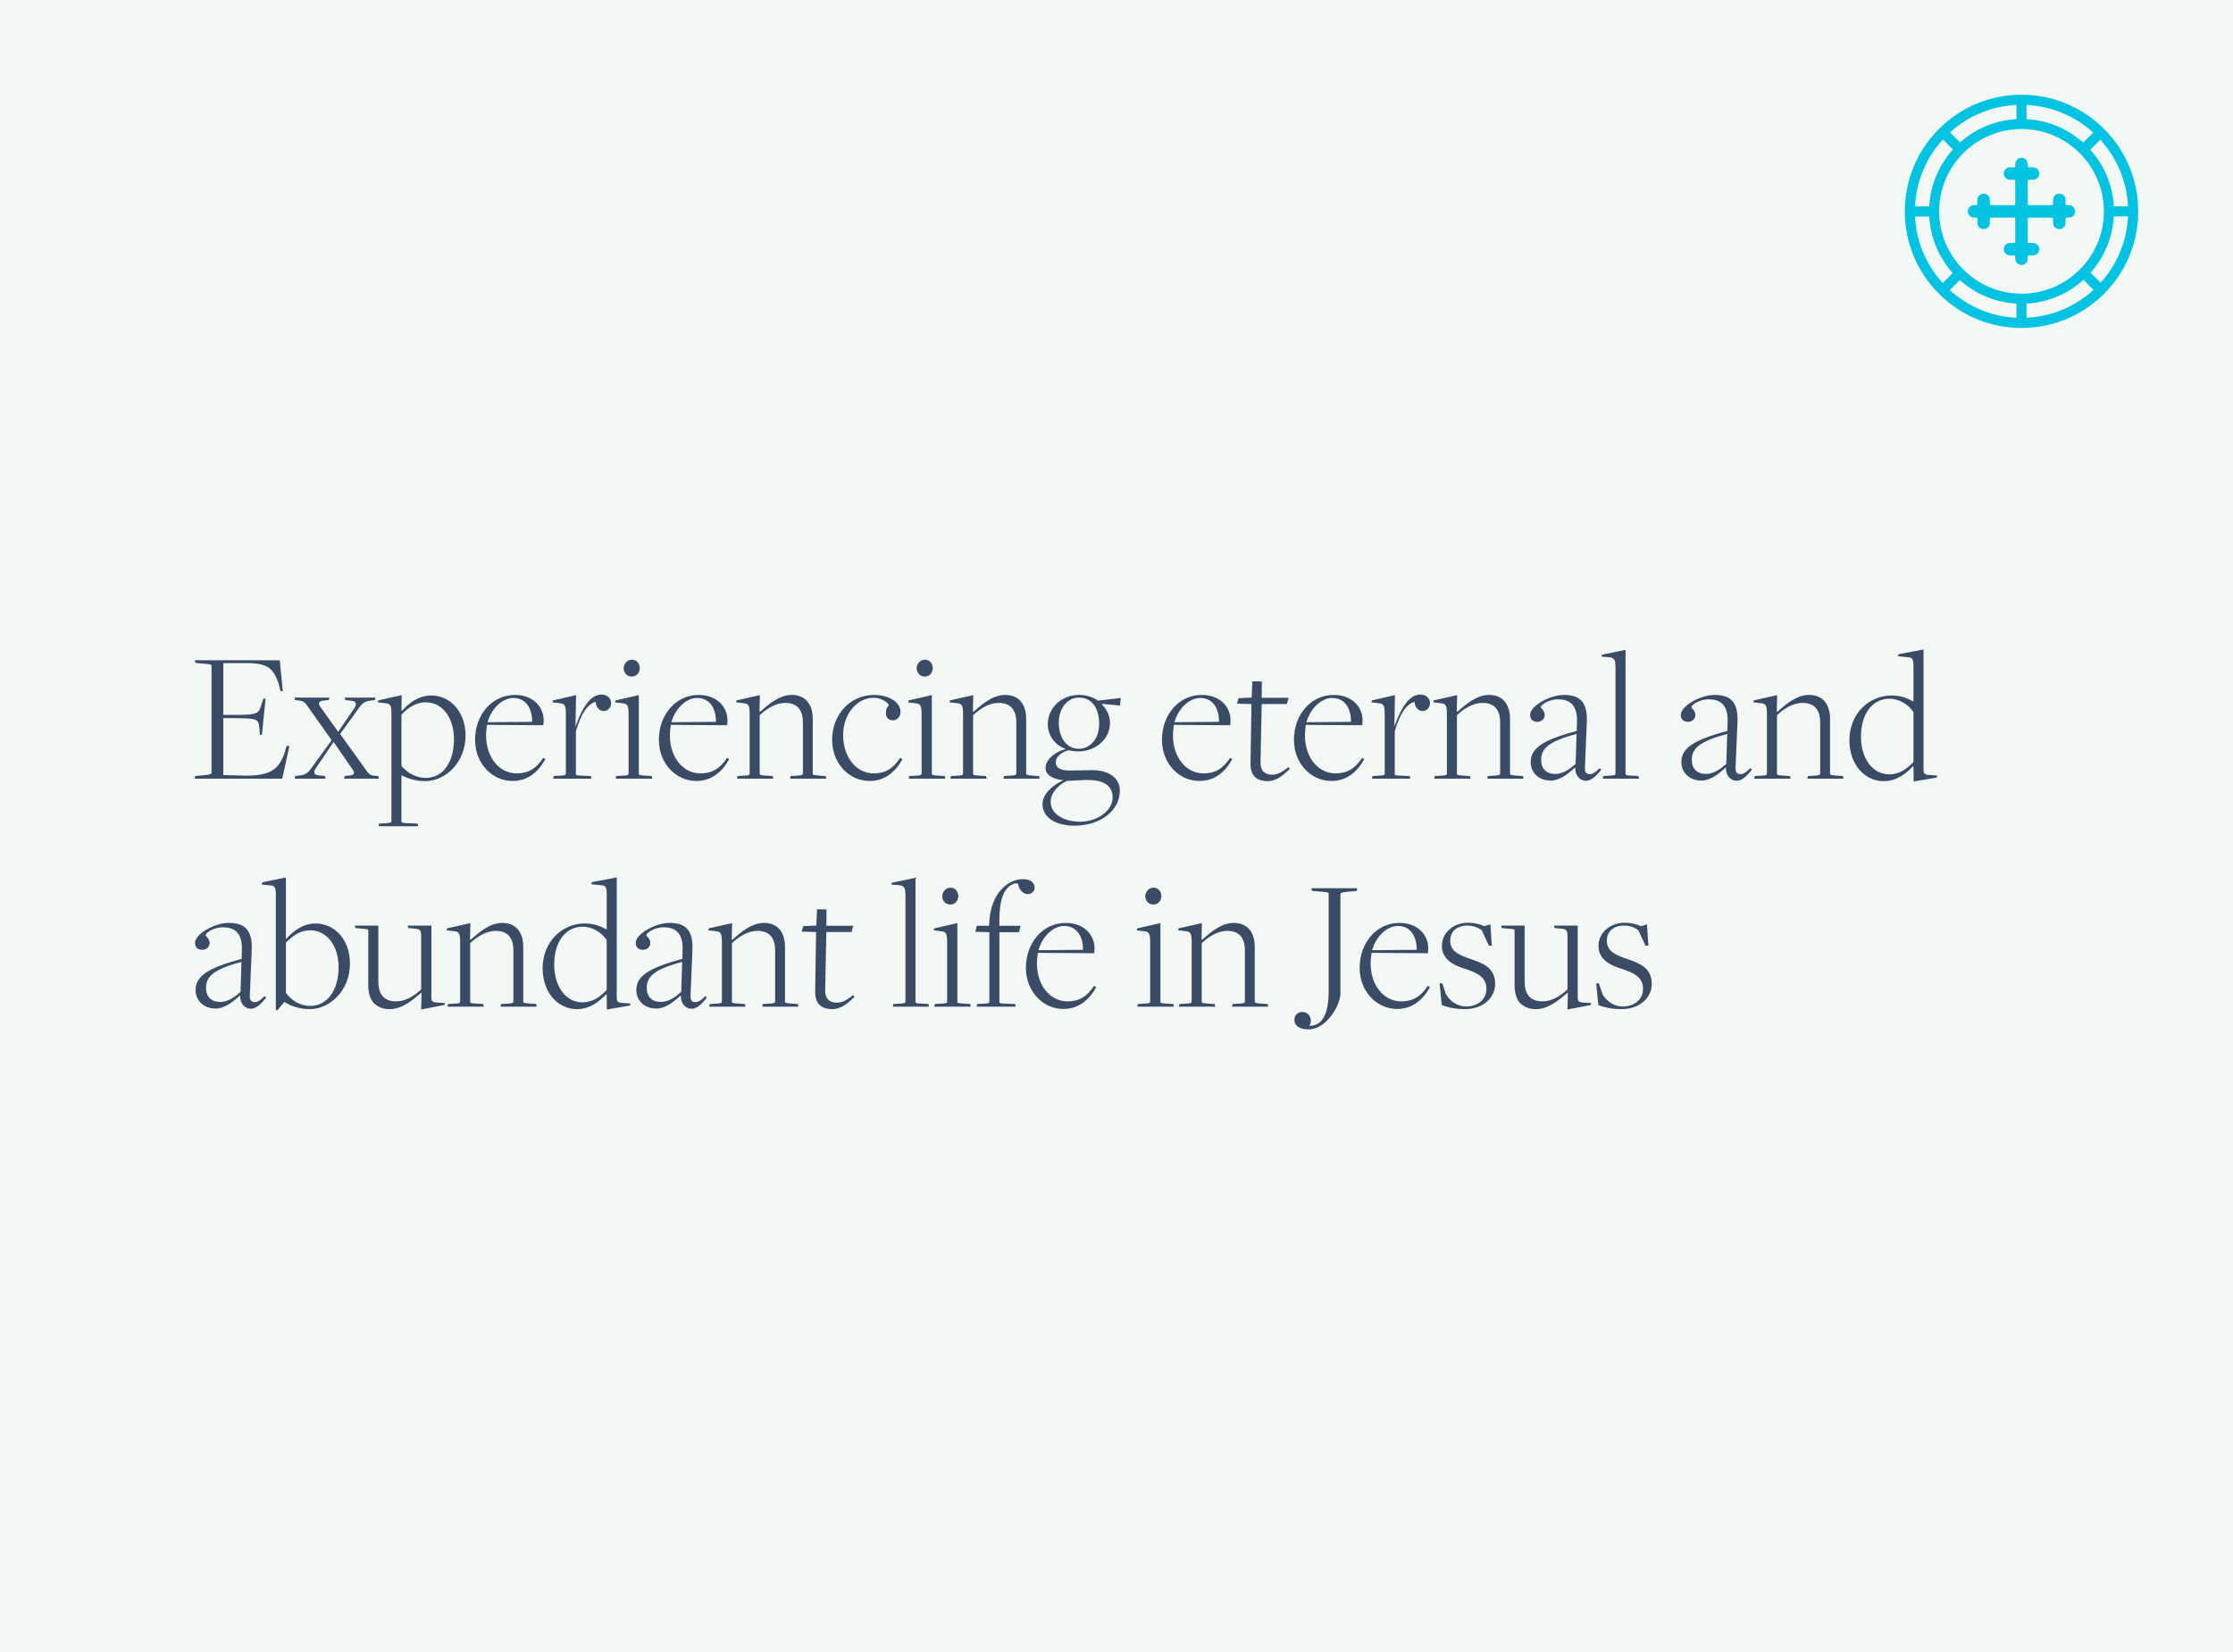 <?xml version="1.0" encoding="UTF-8"?>
<svg xmlns="http://www.w3.org/2000/svg" width="754" height="558" viewBox="0 0 754 558" fill="none">
  <rect x="0" y="0" width="754" height="558" fill="#808080" stroke="none"/>
  <g clip-path="url(#clip0_603_8127)">
    <rect width="754" height="558" fill="#F4F8F5"></rect>
    <path d="M65.728 263L65.92 262.104L69.248 261.784C70.848 261.656 71.424 261.4 71.424 261.016V224.856C71.424 224.472 71.168 224.344 68.8 224.152L65.984 223.896L65.792 223H94.464L95.488 233.432H94.72L94.016 230.68C92.224 225.688 90.304 223.96 83.264 223.96H75.392V241.432H81.792C87.104 241.304 87.488 240.728 88.32 237.784L88.96 235.928L89.664 235.992L88.448 248.216L87.744 248.152L87.616 246.424C87.36 243.096 87.168 242.712 81.472 242.584L75.392 242.52V261.784L83.328 261.976C92.288 261.912 94.208 259.096 96 254.616L96.768 251.928L97.728 251.992L95.296 263H65.728ZM99.501 263L99.694 262.104L101.614 261.848C102.958 261.72 104.174 260.952 105.518 258.904L111.982 250.008L103.982 238.68C103.086 237.336 102.446 236.76 101.166 236.632L99.629 236.44L99.438 235.608H111.214L111.022 236.44L109.166 236.632C107.822 236.824 107.374 237.336 107.95 238.424L114.158 247.128H114.222L119.726 239.064C120.43 237.912 120.366 236.888 118.766 236.696L116.59 236.44L116.398 235.608H126.766L126.574 236.44L124.718 236.696C123.246 236.824 122.094 237.656 120.686 239.832L114.862 247.896L123.438 259.864C124.398 261.272 124.91 261.848 126.19 261.976L127.726 262.104L127.918 263H116.206L116.398 262.104L118.19 261.912C119.534 261.784 119.854 261.016 119.214 260.12L112.686 250.648H112.622L106.542 259.608C105.838 260.696 105.902 261.784 107.502 261.848L109.742 262.104L109.934 263H99.501ZM127.816 279.064L128.008 278.168L130.184 278.04C131.592 277.912 132.168 277.912 132.168 277.336V241.112C132.168 238.296 131.848 237.656 130.248 237.528L127.623 237.208L127.688 236.568L135.624 234.776L135.56 239.96L135.752 240.088C137.992 237.528 141.256 234.904 145.608 234.904C152.008 234.904 157.192 240.344 157.192 248.472C157.192 257.368 150.6 263.832 143.496 263.832C140.36 263.832 137.608 262.872 135.688 261.912H135.56V277.4C135.56 277.848 135.816 277.976 137.864 278.04L141 278.168L141.192 279.064H127.816ZM143.752 262.744C149.64 262.744 153.288 257.368 153.288 249.688C153.288 242.584 149.576 237.208 143.752 237.208C140.232 237.208 137.672 239.192 135.56 241.368V258.648C137.288 260.824 140.296 262.744 143.752 262.744ZM173.085 263.768C166.109 263.768 160.413 257.816 160.413 249.88C160.413 241.56 165.981 234.712 173.853 234.712C180.061 234.712 183.581 238.808 183.581 243.288C183.581 243.928 183.517 244.376 183.453 244.952L164.445 244.824C164.317 245.784 164.125 247.256 164.125 248.344C164.125 255.832 168.605 261.208 174.429 261.208C178.397 261.208 181.021 259.608 183.453 255.96L184.157 256.408C181.661 260.888 178.077 263.768 173.085 263.768ZM164.637 243.928L179.677 243.8C179.741 239.256 177.565 235.736 173.341 235.736C169.757 235.736 165.981 239.128 164.637 243.928ZM186.776 263L186.968 262.104L189.08 261.976C190.552 261.912 191.064 261.848 191.064 261.208V241.176C191.064 238.296 190.68 237.656 189.144 237.528L186.584 237.208L186.712 236.568L194.52 234.776L194.328 245.208H194.392C196.888 238.296 199.64 234.584 203.096 234.584C205.272 234.584 206.36 236.056 206.36 237.464C206.36 238.808 205.4 240.152 203.864 240.152C202.52 240.152 201.304 239.064 201.112 237.016C198.232 237.912 196.184 241.176 194.456 247V261.336C194.456 261.784 194.456 261.912 196.44 261.976L199.512 262.104L199.704 263H186.776ZM213.339 228.504C211.483 228.504 210.587 226.904 210.587 225.752C210.587 224.472 211.547 222.808 213.403 222.808C215.259 222.808 216.027 224.472 216.027 225.688C216.027 226.904 215.131 228.504 213.339 228.504ZM207.899 263L208.091 262.104L210.331 261.976C211.739 261.912 212.251 261.848 212.251 261.208V241.24C212.251 238.296 211.867 237.656 210.203 237.528L207.707 237.208L207.835 236.568L215.707 234.776V261.336C215.707 261.784 215.963 261.848 218.011 261.976L220.059 262.104L220.251 263H207.899ZM235.147 263.768C228.171 263.768 222.475 257.816 222.475 249.88C222.475 241.56 228.043 234.712 235.915 234.712C242.123 234.712 245.643 238.808 245.643 243.288C245.643 243.928 245.579 244.376 245.515 244.952L226.507 244.824C226.379 245.784 226.187 247.256 226.187 248.344C226.187 255.832 230.667 261.208 236.491 261.208C240.459 261.208 243.083 259.608 245.515 255.96L246.219 256.408C243.723 260.888 240.139 263.768 235.147 263.768ZM226.699 243.928L241.739 243.8C241.803 239.256 239.627 235.736 235.403 235.736C231.819 235.736 228.043 239.128 226.699 243.928ZM248.838 263L249.03 262.104L251.142 261.976C252.614 261.912 253.126 261.848 253.126 261.208V241.176C253.126 238.296 252.742 237.656 251.206 237.528L248.582 237.208L248.646 236.568L256.582 234.776L256.454 240.28L256.646 240.408C259.334 238.04 263.046 234.712 267.334 234.712C269.318 234.712 271.046 235.288 272.326 236.568C273.67 237.976 274.438 240.024 274.438 242.84V261.272C274.438 261.656 274.502 261.784 276.742 261.976L278.79 262.104L278.982 263H266.758L266.95 262.104L269.126 261.976C270.79 261.912 271.11 261.656 271.11 261.208V243.992C271.11 239.384 268.806 237.4 265.158 237.4C261.958 237.4 258.886 239.32 256.518 241.56V261.336C256.518 261.784 256.838 261.848 258.886 261.976L260.87 262.104L261.126 263H248.838ZM293.647 263.768C286.671 263.768 280.975 257.816 280.975 249.88C280.975 241.304 287.119 234.712 295.119 234.712C300.303 234.712 304.079 237.272 304.079 240.472C304.079 242.072 302.863 243.288 301.583 243.288C299.919 243.288 298.767 242.072 299.215 240.216C299.215 238.808 300.111 238.488 300.111 238.104C299.855 237.336 297.679 235.672 294.927 235.672C289.487 235.672 284.687 241.048 284.687 248.28C284.687 255.768 289.167 261.208 294.991 261.208C298.959 261.208 301.583 259.608 303.951 255.96L304.719 256.408C302.223 260.888 298.639 263.768 293.647 263.768ZM312.277 228.504C310.421 228.504 309.525 226.904 309.525 225.752C309.525 224.472 310.485 222.808 312.341 222.808C314.197 222.808 314.965 224.472 314.965 225.688C314.965 226.904 314.069 228.504 312.277 228.504ZM306.837 263L307.029 262.104L309.269 261.976C310.677 261.912 311.189 261.848 311.189 261.208V241.24C311.189 238.296 310.805 237.656 309.141 237.528L306.645 237.208L306.773 236.568L314.645 234.776V261.336C314.645 261.784 314.901 261.848 316.949 261.976L318.997 262.104L319.189 263H306.837ZM320.901 263L321.093 262.104L323.205 261.976C324.677 261.912 325.189 261.848 325.189 261.208V241.176C325.189 238.296 324.805 237.656 323.269 237.528L320.645 237.208L320.709 236.568L328.645 234.776L328.517 240.28L328.709 240.408C331.397 238.04 335.109 234.712 339.397 234.712C341.381 234.712 343.109 235.288 344.389 236.568C345.733 237.976 346.501 240.024 346.501 242.84V261.272C346.501 261.656 346.565 261.784 348.805 261.976L350.853 262.104L351.045 263H338.821L339.013 262.104L341.189 261.976C342.853 261.912 343.173 261.656 343.173 261.208V243.992C343.173 239.384 340.869 237.4 337.221 237.4C334.021 237.4 330.949 239.32 328.581 241.56V261.336C328.581 261.784 328.901 261.848 330.949 261.976L332.933 262.104L333.189 263H320.901ZM362.766 278.872C356.302 278.872 352.014 275.992 352.014 271.576C352.014 267.864 356.046 264.856 358.99 263.576V263.512C355.47 263.128 353.038 261.784 353.038 259.352C353.038 256.344 356.686 253.72 359.822 253.016V252.952C356.558 251.864 353.806 248.664 353.806 244.632C353.806 239 358.478 234.712 364.366 234.712C366.798 234.712 369.102 235.48 370.766 236.632L378.446 235.736L378.19 238.296L372.11 237.72L372.046 237.912C373.582 239.384 374.798 241.624 374.798 244.184C374.798 249.624 369.998 253.784 364.046 253.784C362.766 253.784 361.422 253.528 360.845 253.4C358.67 253.912 356.494 255.512 356.494 257.368C356.494 259.352 357.966 260.248 361.486 260.248C362.766 260.248 367.118 260.12 368.718 260.12C374.798 260.12 378.126 263 378.126 267.032C378.126 273.816 371.534 278.872 362.766 278.872ZM364.75 277.528C370.318 277.528 375.694 273.944 375.694 269.336C375.694 265.816 373.39 263.64 367.885 263.448C365.838 263.384 364.366 263.576 360.27 263.768C358.158 264.6 354.766 267.352 354.766 270.808C354.766 274.84 359.054 277.528 364.75 277.528ZM364.238 252.888C368.206 252.888 371.15 249.432 371.15 244.504C371.15 239 368.59 235.608 364.302 235.608C360.398 235.608 357.518 239.256 357.518 244.056C357.518 249.432 360.334 252.888 364.238 252.888ZM405.022 263.768C398.046 263.768 392.35 257.816 392.35 249.88C392.35 241.56 397.918 234.712 405.79 234.712C411.998 234.712 415.518 238.808 415.518 243.288C415.518 243.928 415.454 244.376 415.39 244.952L396.382 244.824C396.254 245.784 396.062 247.256 396.062 248.344C396.062 255.832 400.542 261.208 406.366 261.208C410.334 261.208 412.958 259.608 415.39 255.96L416.094 256.408C413.598 260.888 410.014 263.768 405.022 263.768ZM396.574 243.928L411.614 243.8C411.678 239.256 409.502 235.736 405.278 235.736C401.694 235.736 397.918 239.128 396.574 243.928ZM428.008 263.832C425.192 263.832 422.184 262.744 422.248 257.88L422.568 237.784L417.704 237.656L418.216 235.8L422.632 235.608L422.888 230.104L426.088 230.168L426.024 235.672H435.112L434.536 237.784H426.024C426.024 237.784 425.64 257.176 425.64 257.24C425.512 260.44 427.24 261.656 429.544 261.656C431.912 261.656 433.448 260.248 435.112 259.096L435.56 259.672C433.32 261.784 431.08 263.832 428.008 263.832ZM449.585 263.768C442.609 263.768 436.913 257.816 436.913 249.88C436.913 241.56 442.481 234.712 450.353 234.712C456.561 234.712 460.081 238.808 460.081 243.288C460.081 243.928 460.017 244.376 459.953 244.952L440.945 244.824C440.817 245.784 440.625 247.256 440.625 248.344C440.625 255.832 445.105 261.208 450.929 261.208C454.897 261.208 457.521 259.608 459.953 255.96L460.657 256.408C458.161 260.888 454.577 263.768 449.585 263.768ZM441.137 243.928L456.177 243.8C456.241 239.256 454.065 235.736 449.841 235.736C446.257 235.736 442.481 239.128 441.137 243.928ZM463.276 263L463.468 262.104L465.58 261.976C467.052 261.912 467.564 261.848 467.564 261.208V241.176C467.564 238.296 467.18 237.656 465.644 237.528L463.084 237.208L463.212 236.568L471.02 234.776L470.828 245.208H470.892C473.388 238.296 476.14 234.584 479.596 234.584C481.772 234.584 482.86 236.056 482.86 237.464C482.86 238.808 481.9 240.152 480.364 240.152C479.02 240.152 477.804 239.064 477.612 237.016C474.732 237.912 472.684 241.176 470.956 247V261.336C470.956 261.784 470.956 261.912 472.94 261.976L476.012 262.104L476.204 263H463.276ZM484.276 263L484.468 262.104L486.58 261.976C488.052 261.912 488.564 261.848 488.564 261.208V241.176C488.564 238.296 488.18 237.656 486.644 237.528L484.02 237.208L484.084 236.568L492.02 234.776L491.892 240.28L492.084 240.408C494.772 238.04 498.484 234.712 502.772 234.712C504.756 234.712 506.484 235.288 507.764 236.568C509.108 237.976 509.876 240.024 509.876 242.84V261.272C509.876 261.656 509.94 261.784 512.18 261.976L514.228 262.104L514.42 263H502.196L502.388 262.104L504.564 261.976C506.228 261.912 506.548 261.656 506.548 261.208V243.992C506.548 239.384 504.244 237.4 500.596 237.4C497.396 237.4 494.324 239.32 491.956 241.56V261.336C491.956 261.784 492.276 261.848 494.324 261.976L496.308 262.104L496.564 263H484.276ZM535.485 263.704C533.693 263.704 531.837 262.104 531.901 259.352L531.837 259.224C529.213 261.656 526.461 263.64 523.645 263.64C519.613 263.64 516.861 260.952 516.861 257.432C516.861 252.824 520.637 250.008 532.413 246.872L532.477 244.056C532.797 237.656 529.533 236.184 526.077 236.184C523.133 236.184 520.253 237.976 520.253 238.872C520.253 239.256 521.597 239.96 521.597 241.496C521.597 242.712 520.573 243.8 519.101 243.8C517.757 243.8 516.669 243.096 516.669 241.432C516.669 238.488 523.197 234.712 528.061 234.712C533.053 234.712 536.125 236.696 535.805 243.864L535.165 259.288C535.101 261.08 535.805 261.464 536.957 261.464C537.917 261.464 539.069 260.568 540.157 259.416L540.669 259.992C539.261 261.592 537.661 263.704 535.485 263.704ZM525.181 261.4C527.869 261.4 530.109 259.672 532.029 258.008L532.349 247.896C522.749 250.392 520.381 252.952 520.381 256.664C520.381 259.672 522.173 261.4 525.181 261.4ZM541.207 263L541.399 262.104L543.511 261.976C544.983 261.912 545.495 261.848 545.495 261.208V225.816C545.495 222.808 545.175 222.232 543.447 221.976L540.759 221.784L540.887 221.144L548.887 219.48V261.336C548.887 261.784 549.079 261.912 551.191 261.976L553.239 262.104L553.431 263H541.207ZM586.36 263.704C584.568 263.704 582.712 262.104 582.776 259.352L582.712 259.224C580.088 261.656 577.336 263.64 574.52 263.64C570.488 263.64 567.736 260.952 567.736 257.432C567.736 252.824 571.512 250.008 583.288 246.872L583.352 244.056C583.672 237.656 580.408 236.184 576.952 236.184C574.008 236.184 571.128 237.976 571.128 238.872C571.128 239.256 572.472 239.96 572.472 241.496C572.472 242.712 571.448 243.8 569.976 243.8C568.632 243.8 567.544 243.096 567.544 241.432C567.544 238.488 574.072 234.712 578.936 234.712C583.928 234.712 587 236.696 586.68 243.864L586.04 259.288C585.976 261.08 586.68 261.464 587.832 261.464C588.792 261.464 589.944 260.568 591.032 259.416L591.544 259.992C590.136 261.592 588.536 263.704 586.36 263.704ZM576.056 261.4C578.744 261.4 580.984 259.672 582.904 258.008L583.224 247.896C573.624 250.392 571.256 252.952 571.256 256.664C571.256 259.672 573.048 261.4 576.056 261.4ZM592.338 263L592.53 262.104L594.642 261.976C596.114 261.912 596.626 261.848 596.626 261.208V241.176C596.626 238.296 596.242 237.656 594.706 237.528L592.082 237.208L592.146 236.568L600.082 234.776L599.954 240.28L600.146 240.408C602.834 238.04 606.546 234.712 610.834 234.712C612.818 234.712 614.546 235.288 615.826 236.568C617.17 237.976 617.938 240.024 617.938 242.84V261.272C617.938 261.656 618.002 261.784 620.242 261.976L622.29 262.104L622.482 263H610.258L610.45 262.104L612.626 261.976C614.29 261.912 614.61 261.656 614.61 261.208V243.992C614.61 239.384 612.306 237.4 608.658 237.4C605.458 237.4 602.386 239.32 600.018 241.56V261.336C600.018 261.784 600.338 261.848 602.386 261.976L604.37 262.104L604.626 263H592.338ZM646.171 263.96L646.107 258.84L645.979 258.776C643.611 261.272 640.411 263.832 636.059 263.832C629.659 263.832 624.475 258.264 624.475 250.008C624.475 241.048 631.131 234.904 638.619 234.904C641.755 234.904 643.931 235.736 645.979 236.888C645.979 236.888 646.107 236.952 646.107 236.888V225.176C646.107 222.744 645.851 222.04 644.187 221.976L640.923 221.656L641.051 220.952L649.499 219.352V259.864C649.499 260.952 649.691 261.592 651.099 261.72L654.043 261.912L653.979 262.616L646.171 263.96ZM637.915 261.528C641.563 261.528 643.995 259.544 646.107 257.368V240.472C644.379 237.976 641.371 235.992 637.979 235.992C632.155 235.992 628.379 241.176 628.379 248.792C628.379 255.96 632.155 261.528 637.915 261.528ZM84.672 340.704C82.88 340.704 81.024 339.104 81.088 336.352L81.024 336.224C78.4 338.656 75.648 340.64 72.832 340.64C68.8 340.64 66.048 337.952 66.048 334.432C66.048 329.824 69.824 327.008 81.6 323.872L81.664 321.056C81.984 314.656 78.72 313.184 75.264 313.184C72.32 313.184 69.44 314.976 69.44 315.872C69.44 316.256 70.784 316.96 70.784 318.496C70.784 319.712 69.76 320.8 68.288 320.8C66.944 320.8 65.856 320.096 65.856 318.432C65.856 315.488 72.384 311.712 77.248 311.712C82.24 311.712 85.312 313.696 84.992 320.864L84.352 336.288C84.288 338.08 84.992 338.464 86.144 338.464C87.104 338.464 88.256 337.568 89.344 336.416L89.856 336.992C88.448 338.592 86.848 340.704 84.672 340.704ZM74.368 338.4C77.056 338.4 79.296 336.672 81.216 335.008L81.536 324.896C71.936 327.392 69.568 329.952 69.568 333.664C69.568 336.672 71.36 338.4 74.368 338.4ZM93.147 341.216V302.24C93.147 299.808 92.826 299.168 91.227 299.04L88.41 298.784L88.538 298.016L96.538 296.352V316.96L96.666 317.088C98.971 314.528 102.235 311.904 106.587 311.904C112.987 311.904 118.171 317.344 118.171 325.472C118.171 334.368 111.579 340.832 104.539 340.832C101.147 340.832 98.075 339.744 96.154 338.464H95.963L93.659 341.216H93.147ZM104.731 339.744C110.555 339.744 114.331 334.368 114.331 326.688C114.331 319.584 110.491 314.208 104.731 314.208C101.211 314.208 98.715 316.192 96.538 318.368V335.328C98.331 337.824 101.275 339.744 104.731 339.744ZM142.214 340.96L142.342 335.328H142.214C139.462 337.632 135.878 340.832 131.59 340.832C129.35 340.832 127.75 340.192 126.342 338.912C124.934 337.504 124.358 335.328 124.358 332.704V314.272C124.358 313.888 124.358 313.824 121.99 313.632L120.006 313.44L119.814 312.608H127.75V331.552C127.75 336.16 129.99 338.208 133.766 338.208C137.03 338.208 139.846 336.352 142.214 334.176V316.064C142.214 314.08 141.766 313.76 139.846 313.632L137.862 313.44L137.67 312.608H145.67V336.8C145.67 337.888 145.798 338.464 147.334 338.592L150.214 338.784L150.086 339.424L142.214 340.96ZM151.088 340L151.28 339.104L153.392 338.976C154.864 338.912 155.376 338.848 155.376 338.208V318.176C155.376 315.296 154.992 314.656 153.456 314.528L150.832 314.208L150.896 313.568L158.832 311.776L158.704 317.28L158.896 317.408C161.584 315.04 165.296 311.712 169.584 311.712C171.568 311.712 173.296 312.288 174.576 313.568C175.92 314.976 176.688 317.024 176.688 319.84V338.272C176.688 338.656 176.752 338.784 178.992 338.976L181.04 339.104L181.232 340H169.008L169.2 339.104L171.376 338.976C173.04 338.912 173.36 338.656 173.36 338.208V320.992C173.36 316.384 171.056 314.4 167.408 314.4C164.208 314.4 161.136 316.32 158.768 318.56V338.336C158.768 338.784 159.088 338.848 161.136 338.976L163.12 339.104L163.376 340H151.088ZM204.921 340.96L204.857 335.84L204.729 335.776C202.361 338.272 199.161 340.832 194.809 340.832C188.409 340.832 183.225 335.264 183.225 327.008C183.225 318.048 189.881 311.904 197.369 311.904C200.505 311.904 202.681 312.736 204.729 313.888C204.729 313.888 204.857 313.952 204.857 313.888V302.176C204.857 299.744 204.601 299.04 202.937 298.976L199.673 298.656L199.801 297.952L208.249 296.352V336.864C208.249 337.952 208.441 338.592 209.849 338.72L212.793 338.912L212.729 339.616L204.921 340.96ZM196.665 338.528C200.313 338.528 202.745 336.544 204.857 334.368V317.472C203.129 314.976 200.121 312.992 196.729 312.992C190.905 312.992 187.129 318.176 187.129 325.792C187.129 332.96 190.905 338.528 196.665 338.528ZM233.485 340.704C231.693 340.704 229.837 339.104 229.901 336.352L229.837 336.224C227.213 338.656 224.461 340.64 221.645 340.64C217.613 340.64 214.861 337.952 214.861 334.432C214.861 329.824 218.637 327.008 230.413 323.872L230.477 321.056C230.797 314.656 227.533 313.184 224.077 313.184C221.133 313.184 218.253 314.976 218.253 315.872C218.253 316.256 219.597 316.96 219.597 318.496C219.597 319.712 218.573 320.8 217.101 320.8C215.757 320.8 214.669 320.096 214.669 318.432C214.669 315.488 221.197 311.712 226.061 311.712C231.053 311.712 234.125 313.696 233.805 320.864L233.165 336.288C233.101 338.08 233.805 338.464 234.957 338.464C235.917 338.464 237.069 337.568 238.157 336.416L238.669 336.992C237.261 338.592 235.661 340.704 233.485 340.704ZM223.181 338.4C225.869 338.4 228.109 336.672 230.029 335.008L230.349 324.896C220.749 327.392 218.381 329.952 218.381 333.664C218.381 336.672 220.173 338.4 223.181 338.4ZM239.463 340L239.655 339.104L241.767 338.976C243.239 338.912 243.751 338.848 243.751 338.208V318.176C243.751 315.296 243.367 314.656 241.831 314.528L239.207 314.208L239.271 313.568L247.207 311.776L247.079 317.28L247.271 317.408C249.959 315.04 253.671 311.712 257.959 311.712C259.943 311.712 261.671 312.288 262.951 313.568C264.295 314.976 265.063 317.024 265.063 319.84V338.272C265.063 338.656 265.127 338.784 267.367 338.976L269.415 339.104L269.607 340H257.383L257.575 339.104L259.751 338.976C261.415 338.912 261.735 338.656 261.735 338.208V320.992C261.735 316.384 259.431 314.4 255.783 314.4C252.583 314.4 249.511 316.32 247.143 318.56V338.336C247.143 338.784 247.463 338.848 249.511 338.976L251.495 339.104L251.751 340H239.463ZM281.008 340.832C278.192 340.832 275.184 339.744 275.248 334.88L275.568 314.784L270.704 314.656L271.216 312.8L275.632 312.608L275.888 307.104L279.088 307.168L279.024 312.672H288.112L287.536 314.784H279.024C279.024 314.784 278.64 334.176 278.64 334.24C278.512 337.44 280.24 338.656 282.544 338.656C284.912 338.656 286.448 337.248 288.112 336.096L288.56 336.672C286.32 338.784 284.08 340.832 281.008 340.832ZM301.457 340L301.649 339.104L303.761 338.976C305.233 338.912 305.745 338.848 305.745 338.208V302.816C305.745 299.808 305.425 299.232 303.697 298.976L301.009 298.784L301.137 298.144L309.137 296.48V338.336C309.137 338.784 309.329 338.912 311.441 338.976L313.489 339.104L313.681 340H301.457ZM320.902 305.504C319.046 305.504 318.15 303.904 318.15 302.752C318.15 301.472 319.11 299.808 320.966 299.808C322.822 299.808 323.59 301.472 323.59 302.688C323.59 303.904 322.694 305.504 320.902 305.504ZM315.462 340L315.654 339.104L317.894 338.976C319.302 338.912 319.814 338.848 319.814 338.208V318.24C319.814 315.296 319.43 314.656 317.766 314.528L315.27 314.208L315.398 313.568L323.27 311.776V338.336C323.27 338.784 323.526 338.848 325.574 338.976L327.622 339.104L327.814 340H315.462ZM329.782 340L329.974 339.104L332.15 338.976C333.494 338.912 334.07 338.912 334.07 338.272V314.848L329.334 314.72L329.846 312.672H333.942L334.07 311.008C334.71 301.92 340.022 296.928 345.462 296.928C347.766 296.928 349.366 298.08 349.366 299.808C349.366 300.896 348.47 301.984 347.126 301.984C345.526 301.984 344.182 300.64 343.862 298.912L343.734 298.464L342.838 298.336C338.998 299.296 337.462 304.032 337.462 310.368V312.672H344.63L344.054 314.848H337.462V338.336C337.462 338.784 337.462 338.912 339.51 338.976L342.774 339.104L342.966 340H329.782ZM359.085 340.768C352.109 340.768 346.413 334.816 346.413 326.88C346.413 318.56 351.981 311.712 359.853 311.712C366.061 311.712 369.581 315.808 369.581 320.288C369.581 320.928 369.517 321.376 369.453 321.952L350.445 321.824C350.317 322.784 350.125 324.256 350.125 325.344C350.125 332.832 354.605 338.208 360.429 338.208C364.397 338.208 367.021 336.608 369.453 332.96L370.157 333.408C367.661 337.888 364.077 340.768 359.085 340.768ZM350.637 320.928L365.677 320.8C365.741 316.256 363.565 312.736 359.341 312.736C355.757 312.736 351.981 316.128 350.637 320.928ZM389.464 305.504C387.608 305.504 386.712 303.904 386.712 302.752C386.712 301.472 387.672 299.808 389.528 299.808C391.384 299.808 392.152 301.472 392.152 302.688C392.152 303.904 391.256 305.504 389.464 305.504ZM384.024 340L384.216 339.104L386.456 338.976C387.864 338.912 388.376 338.848 388.376 338.208V318.24C388.376 315.296 387.992 314.656 386.328 314.528L383.832 314.208L383.96 313.568L391.832 311.776V338.336C391.832 338.784 392.088 338.848 394.136 338.976L396.184 339.104L396.376 340H384.024ZM398.088 340L398.28 339.104L400.392 338.976C401.864 338.912 402.376 338.848 402.376 338.208V318.176C402.376 315.296 401.992 314.656 400.456 314.528L397.832 314.208L397.896 313.568L405.832 311.776L405.704 317.28L405.896 317.408C408.584 315.04 412.296 311.712 416.584 311.712C418.568 311.712 420.296 312.288 421.576 313.568C422.92 314.976 423.688 317.024 423.688 319.84V338.272C423.688 338.656 423.752 338.784 425.992 338.976L428.04 339.104L428.232 340H416.008L416.2 339.104L418.376 338.976C420.04 338.912 420.36 338.656 420.36 338.208V320.992C420.36 316.384 418.056 314.4 414.408 314.4C411.208 314.4 408.136 316.32 405.768 318.56V338.336C405.768 338.784 406.088 338.848 408.136 338.976L410.12 339.104L410.376 340H398.088ZM441.789 347.68C438.909 347.68 437.053 346.464 437.053 344.48C437.053 342.944 438.141 341.792 439.741 341.792C442.301 341.792 443.325 344.672 442.109 346.464C446.141 346.528 448.637 343.072 448.637 334.88V301.856C448.637 301.472 448.381 301.28 445.949 301.152L443.005 300.896L442.813 300H458.301L458.109 300.896L454.845 301.216C453.181 301.344 452.605 301.6 452.605 301.984V335.52C452.605 339.424 447.997 347.68 441.789 347.68ZM471.772 340.768C464.796 340.768 459.1 334.816 459.1 326.88C459.1 318.56 464.668 311.712 472.54 311.712C478.748 311.712 482.268 315.808 482.268 320.288C482.268 320.928 482.204 321.376 482.14 321.952L463.132 321.824C463.004 322.784 462.812 324.256 462.812 325.344C462.812 332.832 467.292 338.208 473.116 338.208C477.084 338.208 479.708 336.608 482.14 332.96L482.844 333.408C480.348 337.888 476.764 340.768 471.772 340.768ZM463.324 320.928L478.364 320.8C478.428 316.256 476.252 312.736 472.028 312.736C468.444 312.736 464.668 316.128 463.324 320.928ZM494.62 340.832C491.868 340.832 489.116 340.384 486.812 339.424L486.108 332.128H487.004L488.284 335.904C489.948 338.592 492.508 339.936 495.004 339.936C499.1 339.936 501.916 337.504 501.916 333.984C501.916 330.144 498.972 328.544 494.428 327.136C490.908 326.048 486.876 324.064 486.876 319.456C486.876 315.104 490.716 311.648 495.708 311.648C497.756 311.648 499.548 312.096 501.212 312.8L503.26 312.224L503.708 319.392H502.748L500.316 314.144C499.164 313.376 497.692 312.608 495.516 312.608C491.868 312.608 489.692 314.656 489.692 317.728C489.692 321.312 492.635 322.528 496.476 323.872C500.572 325.28 504.86 326.752 504.86 332.32C504.86 336.928 500.828 340.832 494.62 340.832ZM529.277 340.96L529.405 335.328H529.277C526.525 337.632 522.941 340.832 518.653 340.832C516.413 340.832 514.812 340.192 513.405 338.912C511.997 337.504 511.421 335.328 511.421 332.704V314.272C511.421 313.888 511.421 313.824 509.053 313.632L507.069 313.44L506.877 312.608H514.812V331.552C514.812 336.16 517.053 338.208 520.829 338.208C524.093 338.208 526.909 336.352 529.277 334.176V316.064C529.277 314.08 528.829 313.76 526.909 313.632L524.925 313.44L524.733 312.608H532.733V336.8C532.733 337.888 532.861 338.464 534.397 338.592L537.277 338.784L537.149 339.424L529.277 340.96ZM547.495 340.832C544.743 340.832 541.991 340.384 539.687 339.424L538.983 332.128H539.879L541.159 335.904C542.823 338.592 545.383 339.936 547.879 339.936C551.975 339.936 554.791 337.504 554.791 333.984C554.791 330.144 551.847 328.544 547.303 327.136C543.783 326.048 539.751 324.064 539.751 319.456C539.751 315.104 543.591 311.648 548.583 311.648C550.631 311.648 552.423 312.096 554.087 312.8L556.135 312.224L556.583 319.392H555.623L553.191 314.144C552.039 313.376 550.567 312.608 548.391 312.608C544.743 312.608 542.567 314.656 542.567 317.728C542.567 321.312 545.51 322.528 549.351 323.872C553.447 325.28 557.735 326.752 557.735 332.32C557.735 336.928 553.703 340.832 547.495 340.832Z" fill="#394B65"></path>
    <g clip-path="url(#clip1_603_8127)">
      <path d="M698.601 69.29H697.818C697.619 69.29 697.455 69.126 697.455 68.919V67.496C697.455 66.336 696.515 65.396 695.354 65.396C694.194 65.396 693.261 66.336 693.261 67.496V68.919C693.261 69.119 693.097 69.29 692.891 69.29H685.058C684.851 69.29 684.688 69.126 684.688 68.919V61.09C684.688 60.884 684.851 60.72 685.058 60.72H686.482C687.643 60.72 688.583 59.78 688.583 58.62C688.583 57.46 687.643 56.521 686.482 56.521H685.058C684.851 56.521 684.688 56.357 684.688 56.157V55.375C684.688 54.214 683.748 53.275 682.587 53.275C681.426 53.275 680.487 54.214 680.487 55.375V56.157C680.487 56.357 680.323 56.521 680.116 56.521H678.692C677.531 56.521 676.592 57.46 676.592 58.62C676.592 59.78 677.531 60.72 678.692 60.72H680.116C680.316 60.72 680.487 60.884 680.487 61.09V68.919C680.487 69.119 680.323 69.29 680.116 69.29H672.284C672.077 69.29 671.913 69.126 671.913 68.919V67.496C671.913 66.336 670.973 65.396 669.813 65.396C668.652 65.396 667.712 66.336 667.712 67.496V68.919C667.712 69.119 667.548 69.29 667.342 69.29H666.559C665.398 69.29 664.458 70.229 664.458 71.389C664.458 72.549 665.398 73.489 666.559 73.489H667.342C667.541 73.489 667.712 73.653 667.712 73.859V75.283C667.712 76.443 668.652 77.382 669.813 77.382C670.973 77.382 671.913 76.443 671.913 75.283V73.859C671.913 73.653 672.077 73.489 672.284 73.489H680.116C680.316 73.489 680.487 73.653 680.487 73.859V81.689C680.487 81.888 680.323 82.052 680.116 82.052H678.692C677.531 82.052 676.592 82.991 676.592 84.151C676.592 85.311 677.531 86.251 678.692 86.251H680.116C680.316 86.251 680.487 86.415 680.487 86.621V87.404C680.487 88.564 681.426 89.504 682.587 89.504C683.748 89.504 684.688 88.564 684.688 87.404V86.621C684.688 86.422 684.851 86.258 685.058 86.258H686.482C687.643 86.258 688.583 85.319 688.583 84.158C688.583 82.998 687.643 82.059 686.482 82.059H685.058C684.851 82.059 684.688 81.895 684.688 81.696V73.866C684.688 73.66 684.851 73.496 685.058 73.496H692.891C693.09 73.496 693.261 73.66 693.261 73.866V75.29C693.261 76.45 694.201 77.389 695.354 77.389C696.508 77.389 697.455 76.45 697.455 75.29V73.866C697.455 73.66 697.619 73.496 697.818 73.496H698.601C699.762 73.496 700.702 72.557 700.702 71.396C700.702 70.236 699.762 69.297 698.601 69.297" fill="#03C3E3"></path>
      <path d="M680.893 40.235C673.836 40.62 667.128 43.388 661.838 48.1L658.448 44.712C664.651 39.096 672.562 35.829 680.893 35.438V40.228V40.235ZM718.546 73.083C718.155 81.404 714.894 89.297 709.29 95.489L705.9 92.101C710.6 86.82 713.37 80.122 713.754 73.083H718.546ZM703.508 94.514L706.897 97.902C700.667 103.611 692.699 106.935 684.289 107.326V102.536C691.424 102.152 698.196 99.326 703.508 94.521M710.415 71.382C710.415 86.713 697.932 99.191 682.594 99.191C667.257 99.191 654.774 86.713 654.774 71.382C654.774 56.05 667.25 43.573 682.587 43.573C697.925 43.573 710.408 56.05 710.408 71.382M706.805 44.783L703.415 48.171C698.117 43.417 691.381 40.627 684.289 40.242V35.452C692.656 35.843 700.595 39.132 706.805 44.79M713.754 69.695C713.37 62.606 710.578 55.865 705.815 50.57L709.204 47.182C714.865 53.396 718.155 61.325 718.546 69.688H713.754V69.695ZM646.635 69.716C647.02 61.303 650.338 53.332 656.042 47.104L659.431 50.492C654.625 55.809 651.805 62.577 651.428 69.716H646.635ZM659.36 92.201L655.97 95.589C650.324 89.39 647.034 81.468 646.635 73.119H651.428C651.819 80.194 654.61 86.913 659.36 92.201ZM680.893 102.536V107.326C672.526 106.935 664.586 103.639 658.37 97.988L661.76 94.6C667.064 99.354 673.801 102.152 680.893 102.536ZM710.45 43.538C703.009 36.1 693.112 32 682.587 32C672.063 32 662.173 36.093 654.731 43.538C647.29 50.976 643.189 60.862 643.189 71.382C643.189 81.902 647.29 91.795 654.731 99.233C662.173 106.671 672.07 110.771 682.594 110.771C693.119 110.771 703.016 106.671 710.457 99.233C717.898 91.795 722 81.902 722 71.382C722 60.862 717.898 50.968 710.457 43.531" fill="#03C3E3"></path>
    </g>
  </g>
  <defs>
    <clipPath id="clip0_603_8127">
      <rect width="754" height="558" fill="white"></rect>
    </clipPath>
    <clipPath id="clip1_603_8127">
      <rect width="78.811" height="78.771" fill="white" transform="translate(643.189 32)"></rect>
    </clipPath>
  </defs>
</svg>
